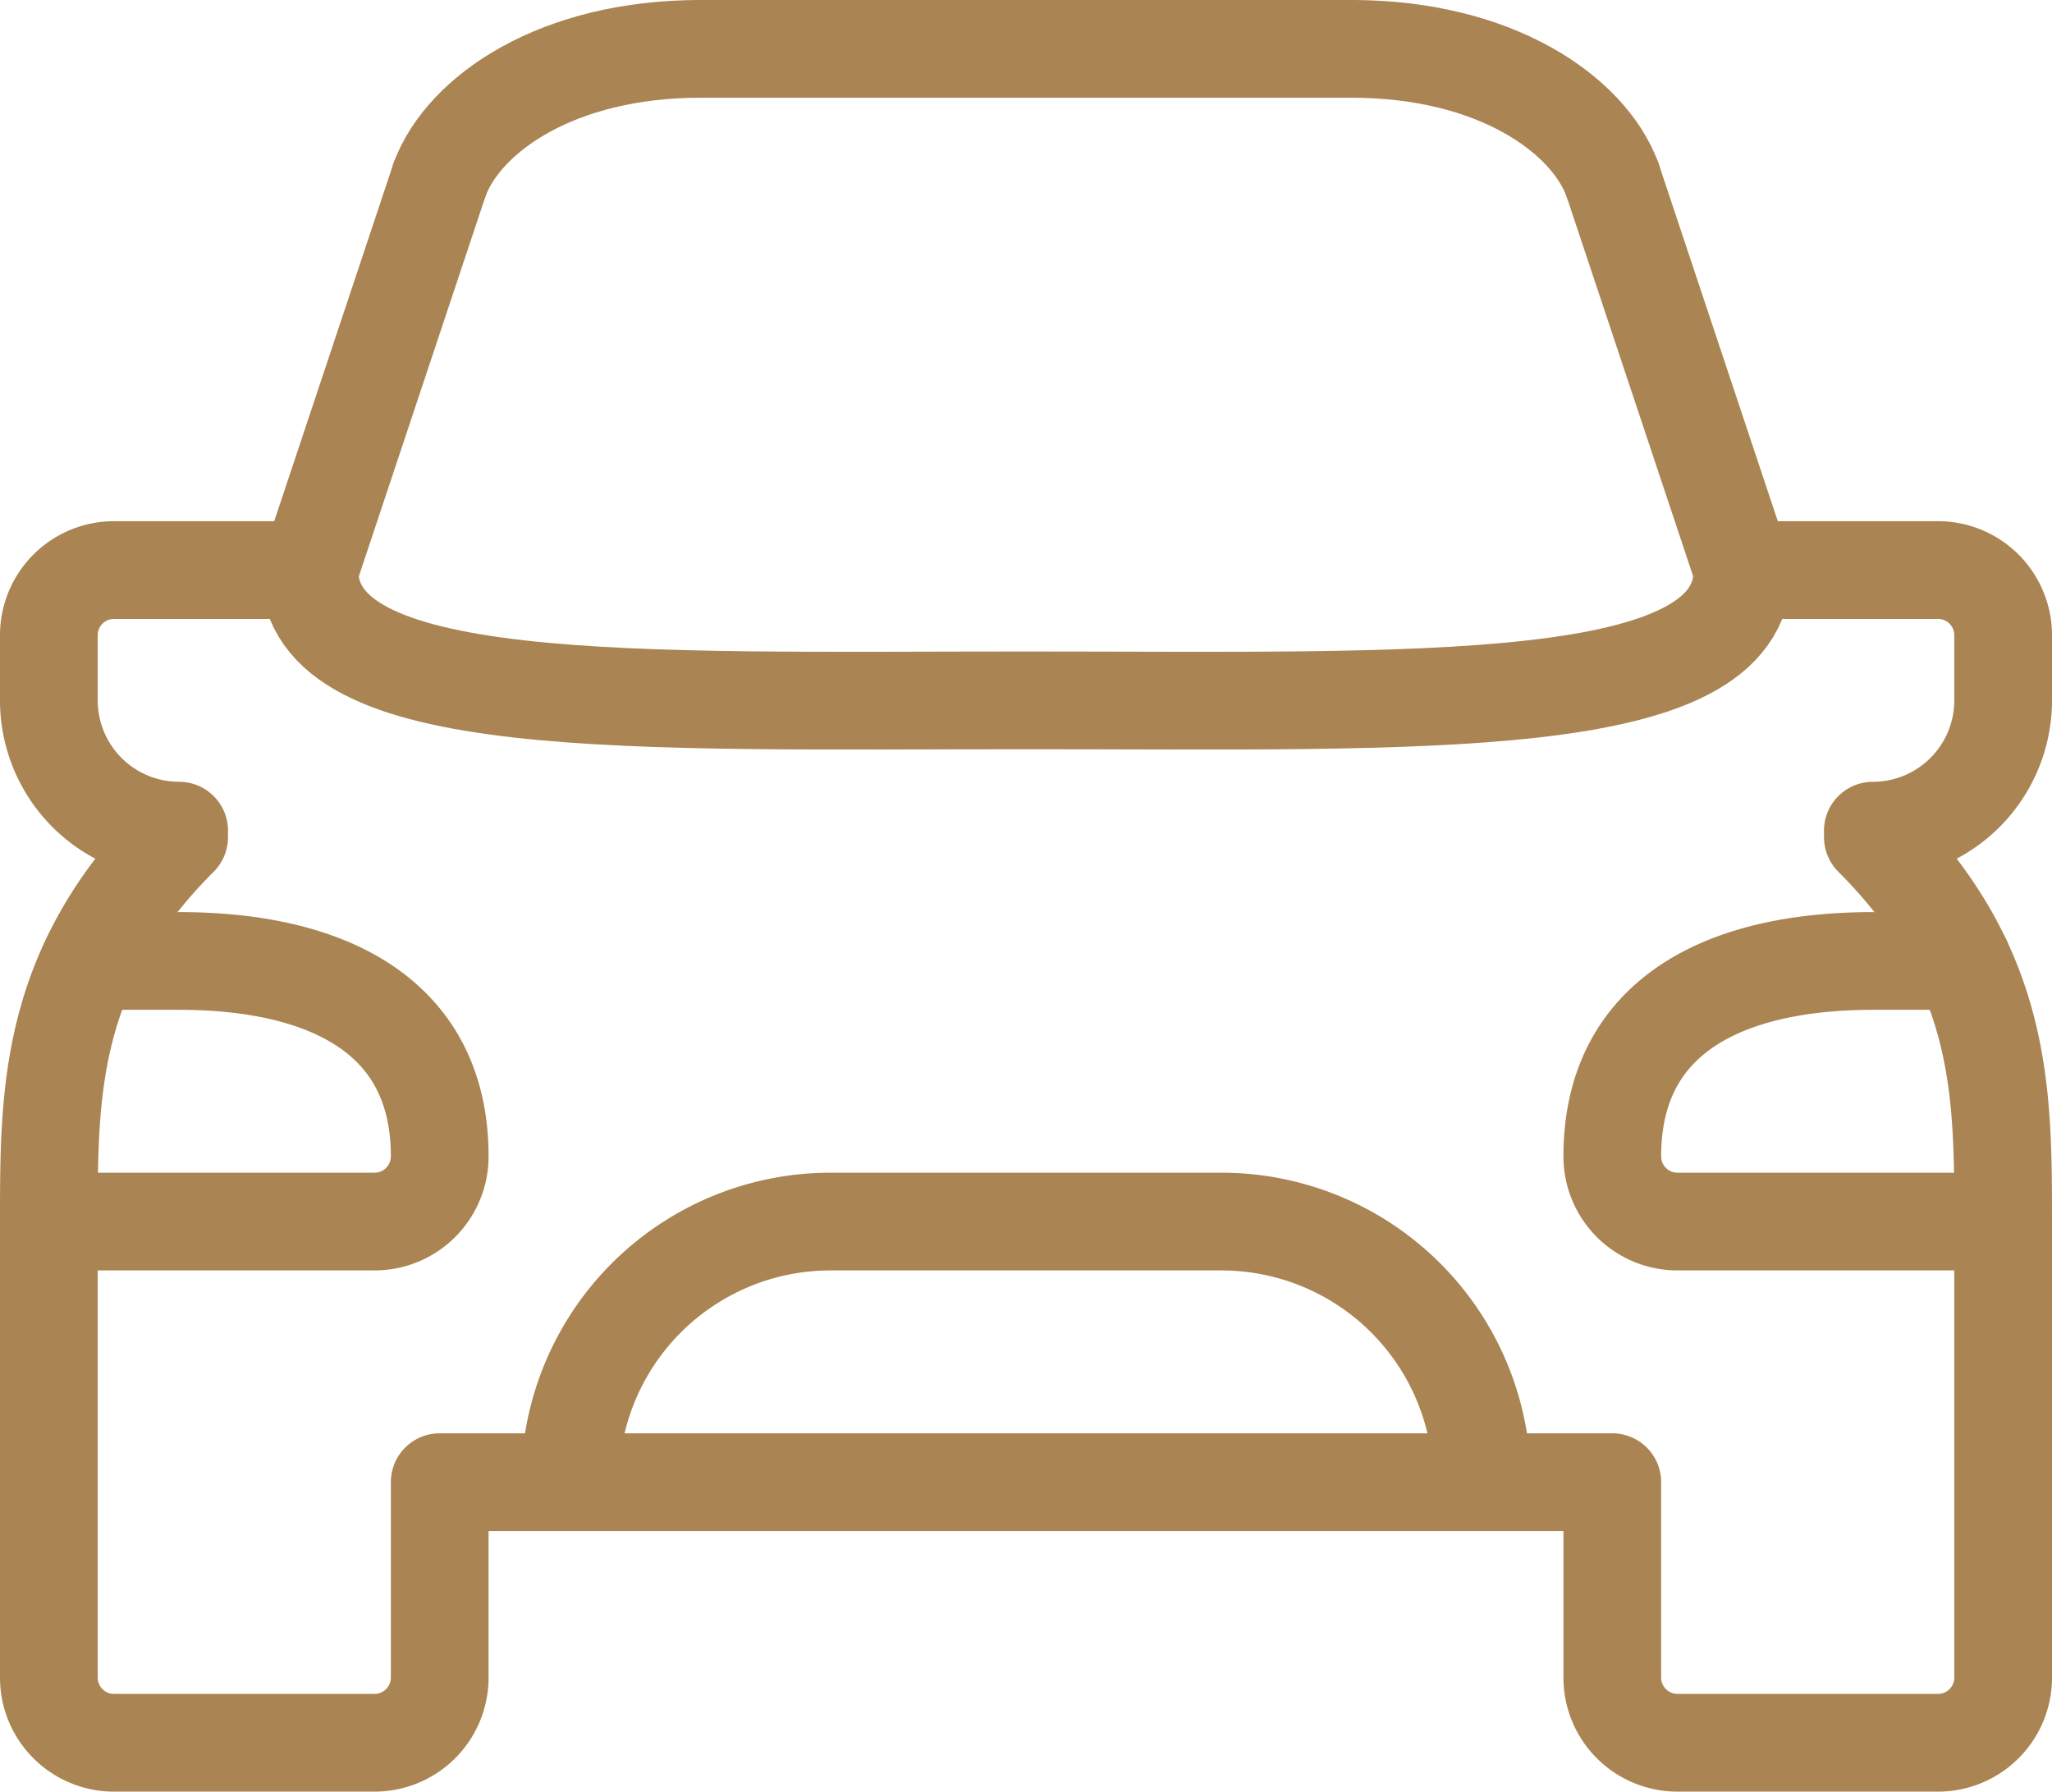<svg xmlns="http://www.w3.org/2000/svg" viewBox="0 0 157.5 137.5"><defs><style>.cls-1{fill:none;stroke:#AA8453;stroke-linecap:round;stroke-linejoin:round;stroke-width:7.5px;}</style></defs><g id="Layer_2" data-name="Layer 2"><g id="_ÎÓÈ_1" data-name="—ÎÓÈ_1"><path class="cls-1" d="M113.75,113.75a20,20,0,0,0-20-20h-30a20,20,0,0,0-20,20"/><line class="cls-1" x1="33.75" y1="13.75" x2="23.75" y2="43.75"/><line class="cls-1" x1="133.75" y1="43.75" x2="123.75" y2="13.75"/><path class="cls-1" d="M133.75,43.75c0,11-24.6,10-55,10s-55,1-55-10"/><path class="cls-1" d="M3.75,93.75h25a5,5,0,0,0,5-5c0-11-8.95-15-20-15l-6.85,0"/><path class="cls-1" d="M153.75,93.75h-25a5,5,0,0,1-5-5c0-11,8.95-15,20-15h6.87"/><path class="cls-1" d="M23.75,43.75h-15a5,5,0,0,0-5,5v5a10,10,0,0,0,10,10v.5c-10,10-10,19.5-10,29.5v35a5,5,0,0,0,5,5h20a5,5,0,0,0,5-5v-15h90v15a5,5,0,0,0,5,5h20a5,5,0,0,0,5-5v-35c0-10,0-19.5-10-29.5v-.5a10,10,0,0,0,10-10v-5a5,5,0,0,0-5-5h-15"/><line class="cls-1" x1="53.75" y1="3.75" x2="103.75" y2="3.75"/><path class="cls-1" d="M33.75,13.75c1.87-5,9-10,20-10"/><path class="cls-1" d="M123.75,13.75c-1.87-5-9-10-20-10"/></g></g></svg>